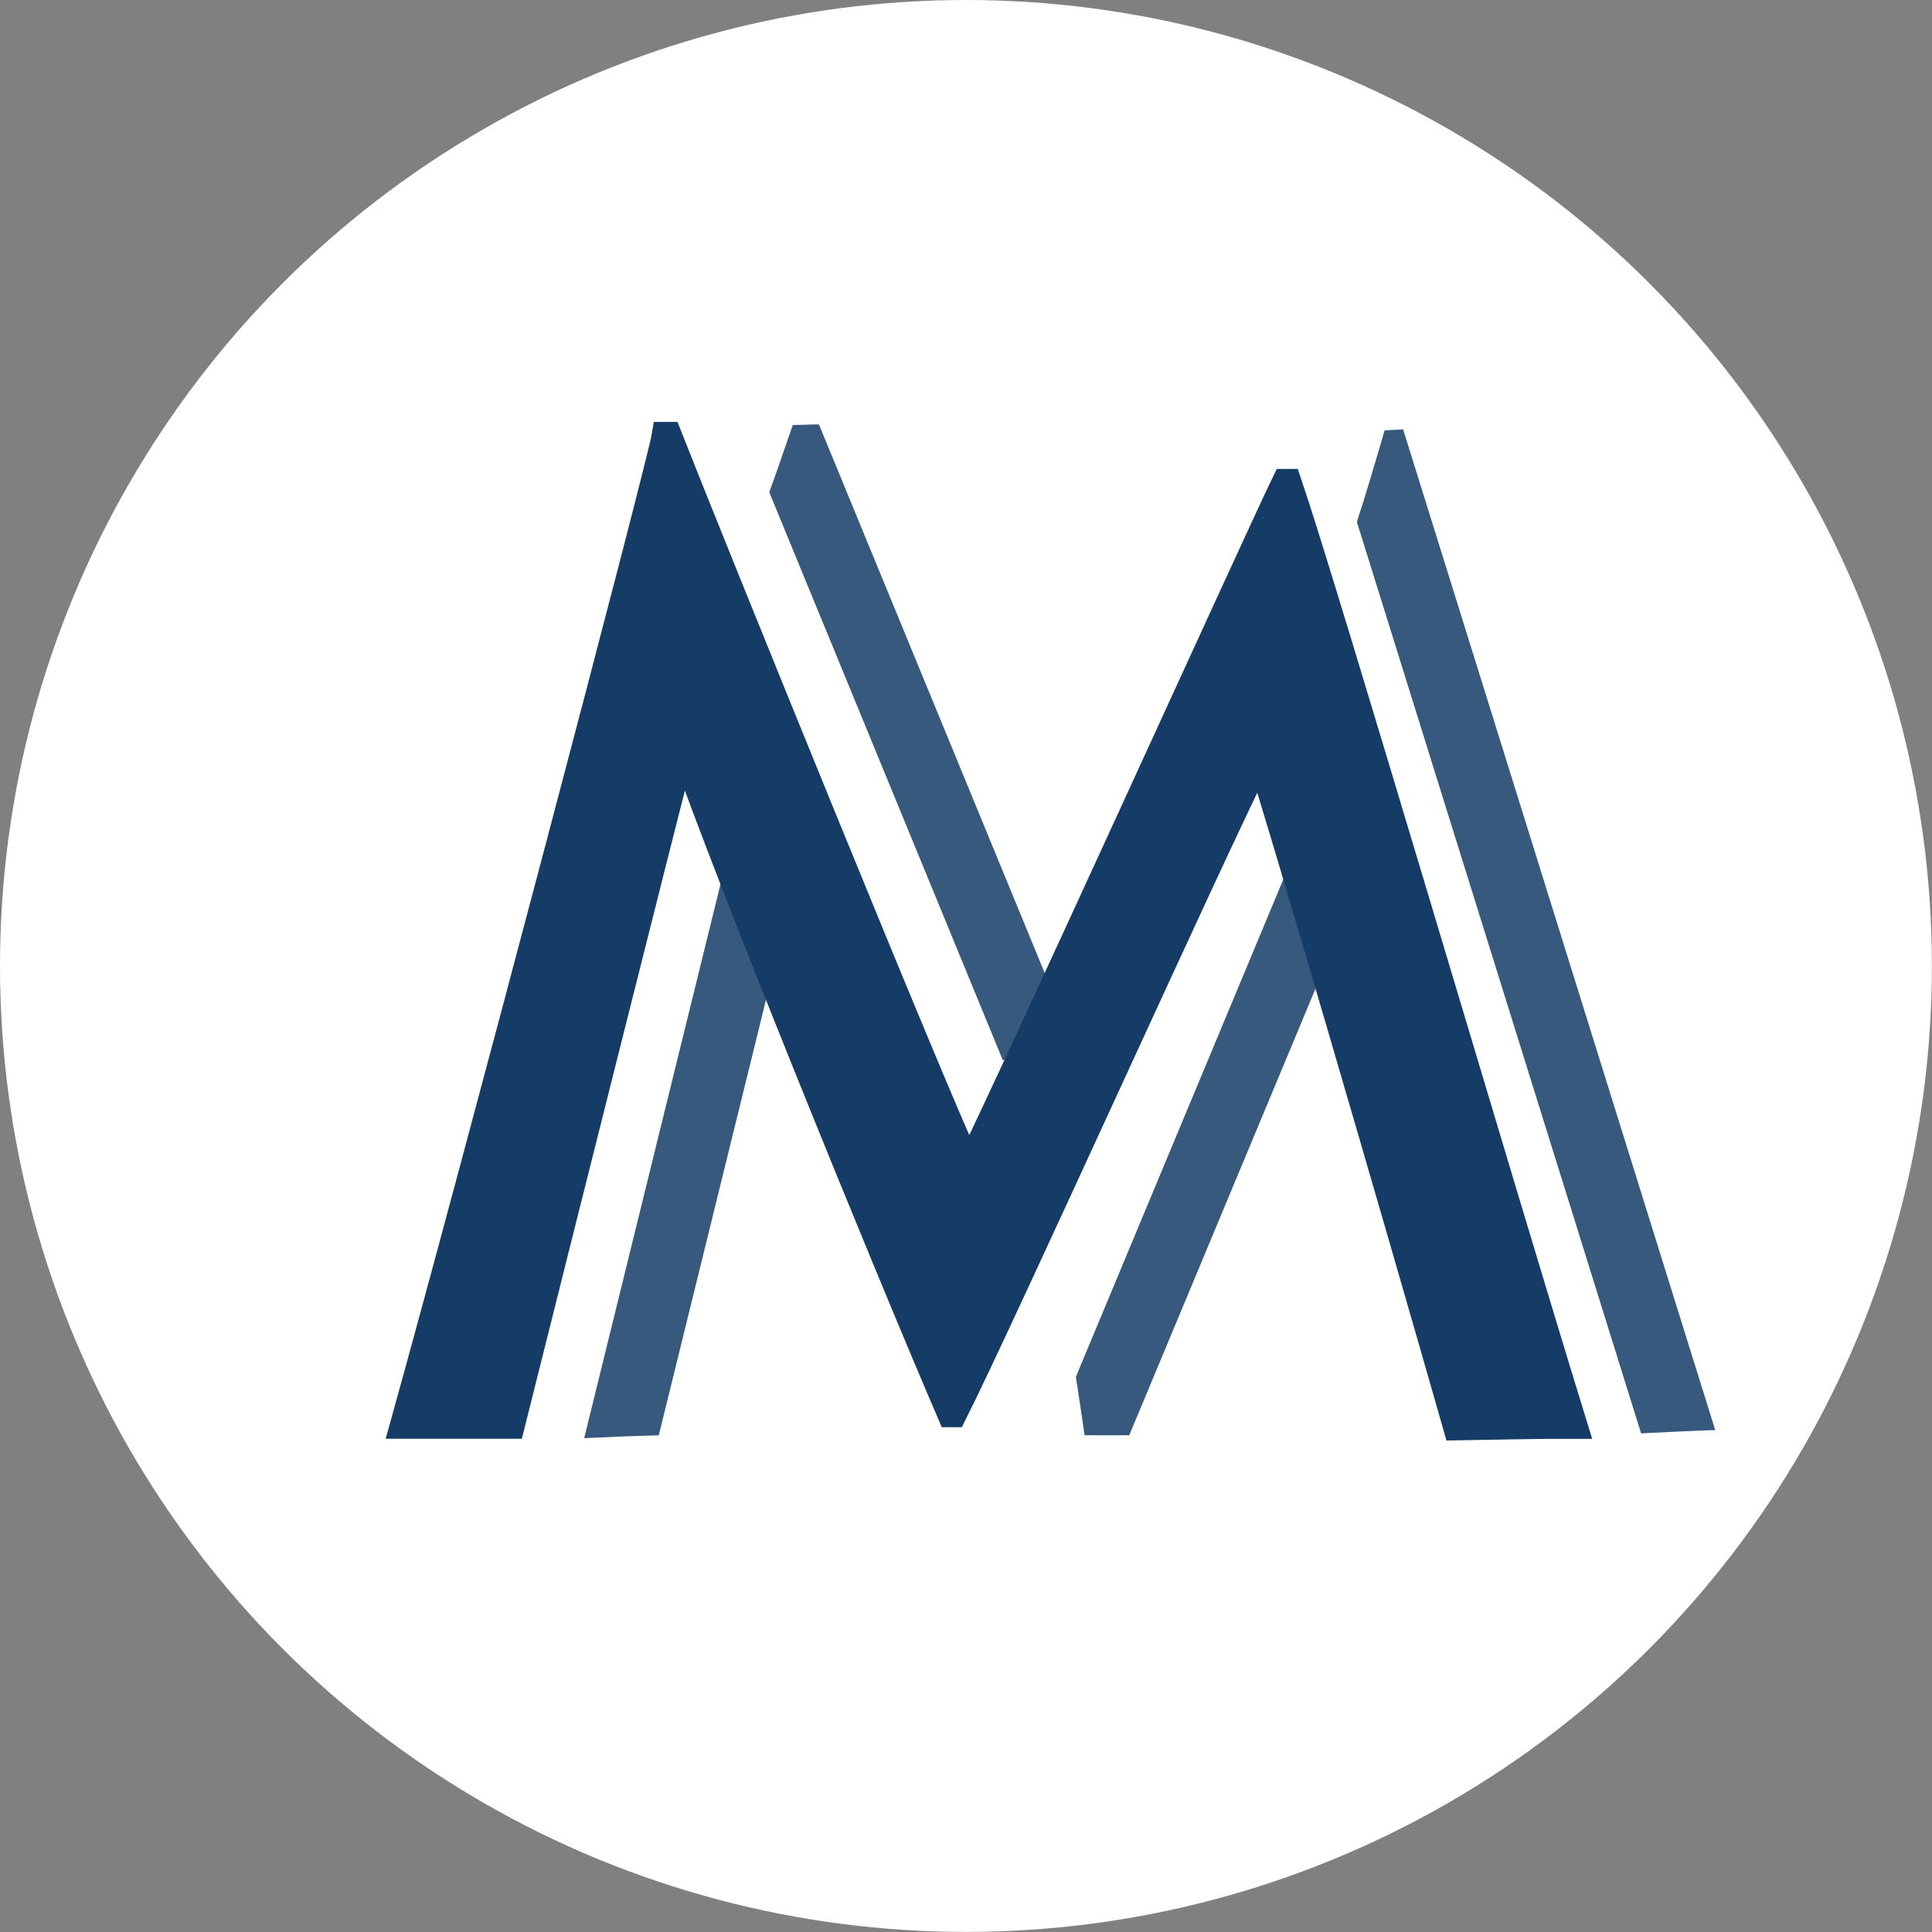 <svg id="Capa_1" data-name="Capa 1" xmlns="http://www.w3.org/2000/svg" viewBox="0 0 208.81 208.81"><rect x="0" y="0" width="208.81" height="208.81" fill="#808080" stroke="none"/><defs><style>.cls-1{fill:#fff;}.cls-2,.cls-3{fill:#153c67;}.cls-2{opacity:0.85;}.cls-3{stroke:#153c67;stroke-miterlimit:10;stroke-width:3px;}</style></defs><title>michelangelo-yo</title><circle class="cls-1" cx="104.4" cy="104.4" r="104.4"/><path class="cls-2" d="M182.41,156.14c1.46-.07,2.91-.13,4.37-.18L153.05,47.81l-2,.1c-.89,3.09-2.26,7.66-3,9.9l30.72,98.51Z" transform="translate(-1.4 -1.4)"/><path class="cls-2" d="M89.91,47.27c-.86,0-1.89.06-2.83.07l-.69,2q-.86,2.51-1.75,5c0-.08,0,.05-.09.28L109.79,116l7.17-3Z" transform="translate(-1.4 -1.4)"/><path class="cls-2" d="M64.54,156.83c1.93-.06,4.13-.19,4.48-.19s1.93-.08,3.58-.11L88.41,92.31c-.71-.48-1.56-1.07-2.33-1.62l-1.74,1.23q-2.18,1.52-4.37,3l-.24.17Z" transform="translate(-1.4 -1.4)"/><path class="cls-2" d="M147.64,91.67l-1.92.94q-2.39,1.17-4.78,2.31c.08,0,0,0-.26.13l-23,55.16c.19,1.23.38,2.46.56,3.69.13.87.26,1.74.38,2.62,1.45,0,2.9,0,4.34,0l.49,0,26.23-62.89C149.06,93,148.31,92.33,147.64,91.67Z" transform="translate(-1.4 -1.4)"/><path class="cls-3" d="M158.86,155.57c5-.09,9-.16,9.81-.16l2.78,0c-8.22-26.67-26.84-90-30.86-101.83h-.26c-2.49,5.08-29.65,64.87-34.22,74.05-3.91-8.19-28.46-68.81-32.51-79.13h-.26c-.55,3.33-20.59,79.28-28.28,106.9,3.88,0,7.79,0,11.57,0,5.82-23.26,16.57-66,18.54-73.65,5.22,14.9,21.41,54.71,29,72.4h.26c5.35-10.64,28.46-61.92,33.16-71.09C139.23,87.8,151.92,131.24,158.86,155.57Z" transform="translate(-1.4 -1.4)"/></svg>